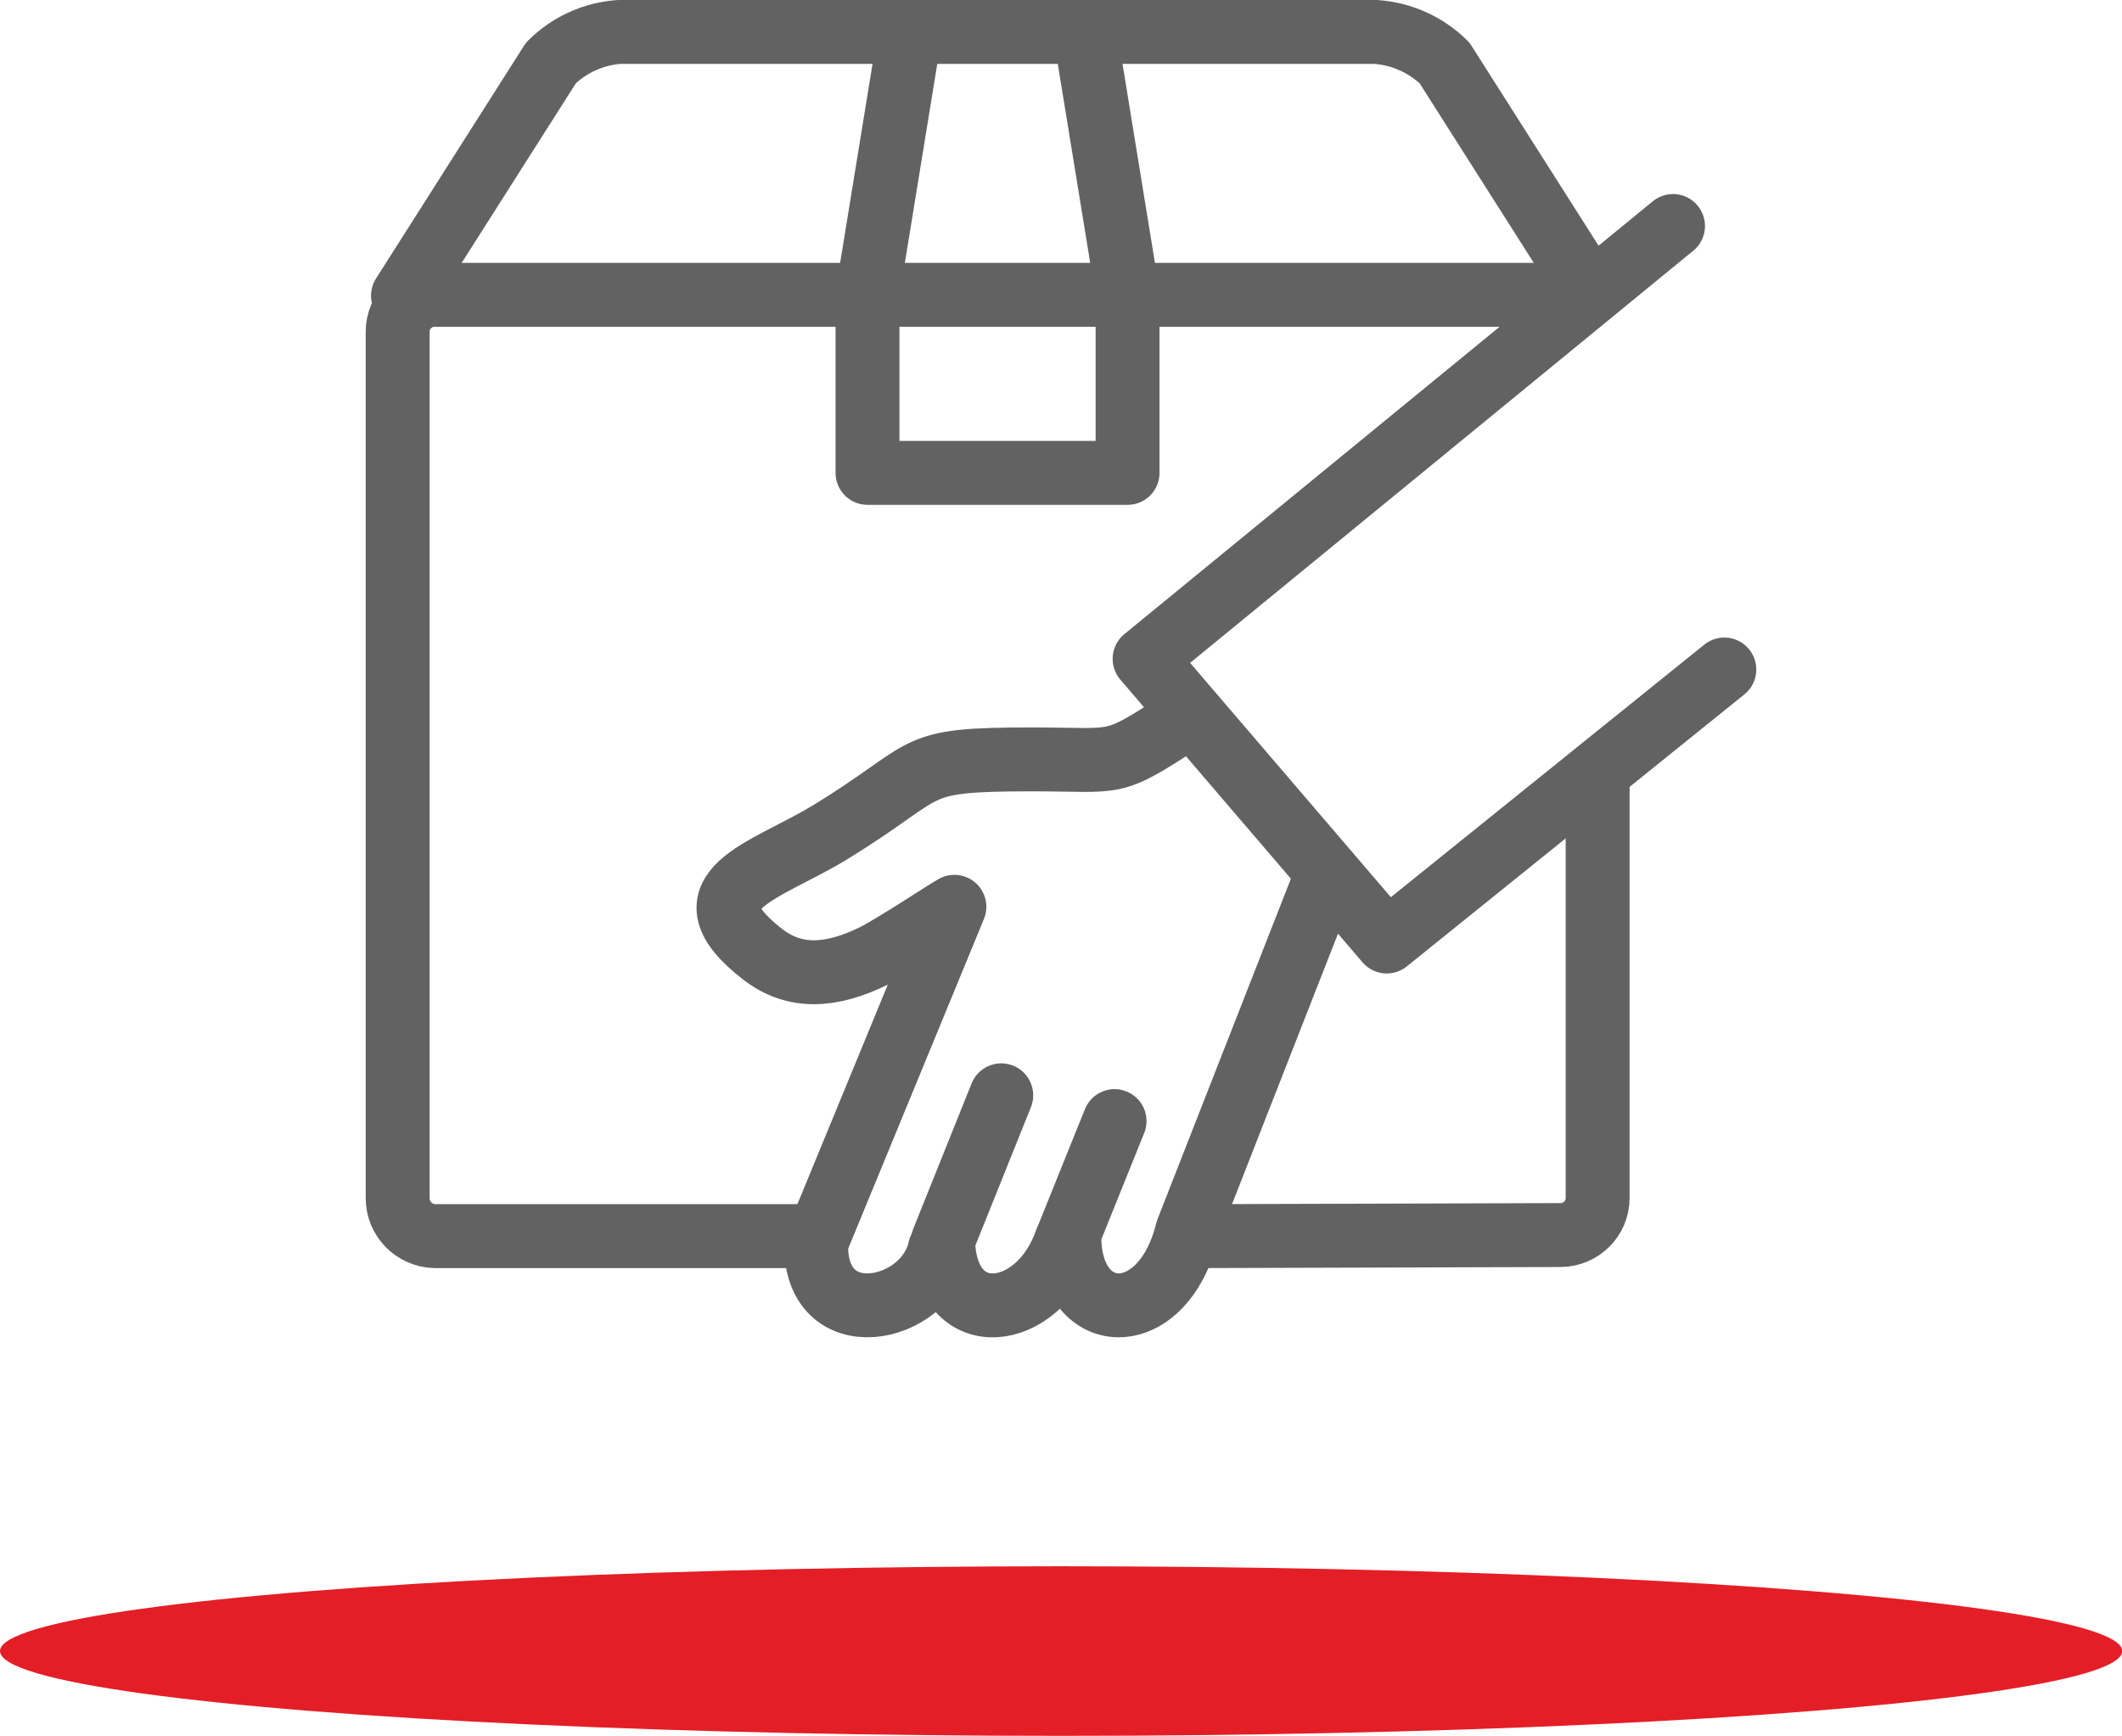 <?xml version="1.0" encoding="UTF-8"?><svg id="Layer_1" xmlns="http://www.w3.org/2000/svg" viewBox="0 0 99.63 81.5"><defs><style>.cls-1{fill:#e41e26;}.cls-2{fill:none;stroke:#626262;stroke-linecap:round;stroke-linejoin:round;stroke-width:3px;}</style></defs><g id="Group_61896"><g id="Group_602-2"><ellipse id="shadow-2" class="cls-1" cx="49.82" cy="77.51" rx="49.82" ry="3.98"/></g><g id="Group_614"><path id="Path_4156" class="cls-2" d="M75.01,36.28v19.97c0,.95-.78,1.72-1.73,1.73l-16.61.05"/><path id="Path_4157" class="cls-2" d="M38.13,58.03h-17.73c-.96-.03-1.73-.82-1.73-1.78V15.57c0-.95.78-1.73,1.73-1.73h52.22"/><path id="Path_4158" class="cls-2" d="M18.92,13.88l6.95-10.93c.86-.85,2-1.37,3.21-1.45h35.53c1.21.09,2.34.6,3.21,1.45l6.04,9.5"/><path id="Path_4159" class="cls-2" d="M50.94,1.5l2,12.28v8.42h-12.21v-8.42l2-12.28"/><path id="Path_4160" class="cls-2" d="M78.55,10.61l-24.81,20.32,11.37,13.27,15.85-12.77"/><path id="Path_4161" class="cls-2" d="M55.5,33.84c-3.41,2.2-2.87,1.81-7.04,1.81-5.94,0-4.54.4-9.5,3.43-3.05,1.86-7.03,2.72-3.15,5.72,1.51,1.17,3.23,1.05,5.21.08.97-.48,3.51-2.17,3.79-2.31l-6.49,15.76c-.12,4.4,5.15,3.35,5.81.29"/><path id="Path_4162" class="cls-2" d="M47.01,51.42l-2.73,6.8c.08,4.3,4.47,3.86,5.79,0"/><path id="Path_4163" class="cls-2" d="M52.33,52.63l-2.12,5.26c-.12,4.4,4.36,4.67,5.53-.1l6.59-16.82"/></g></g></svg>